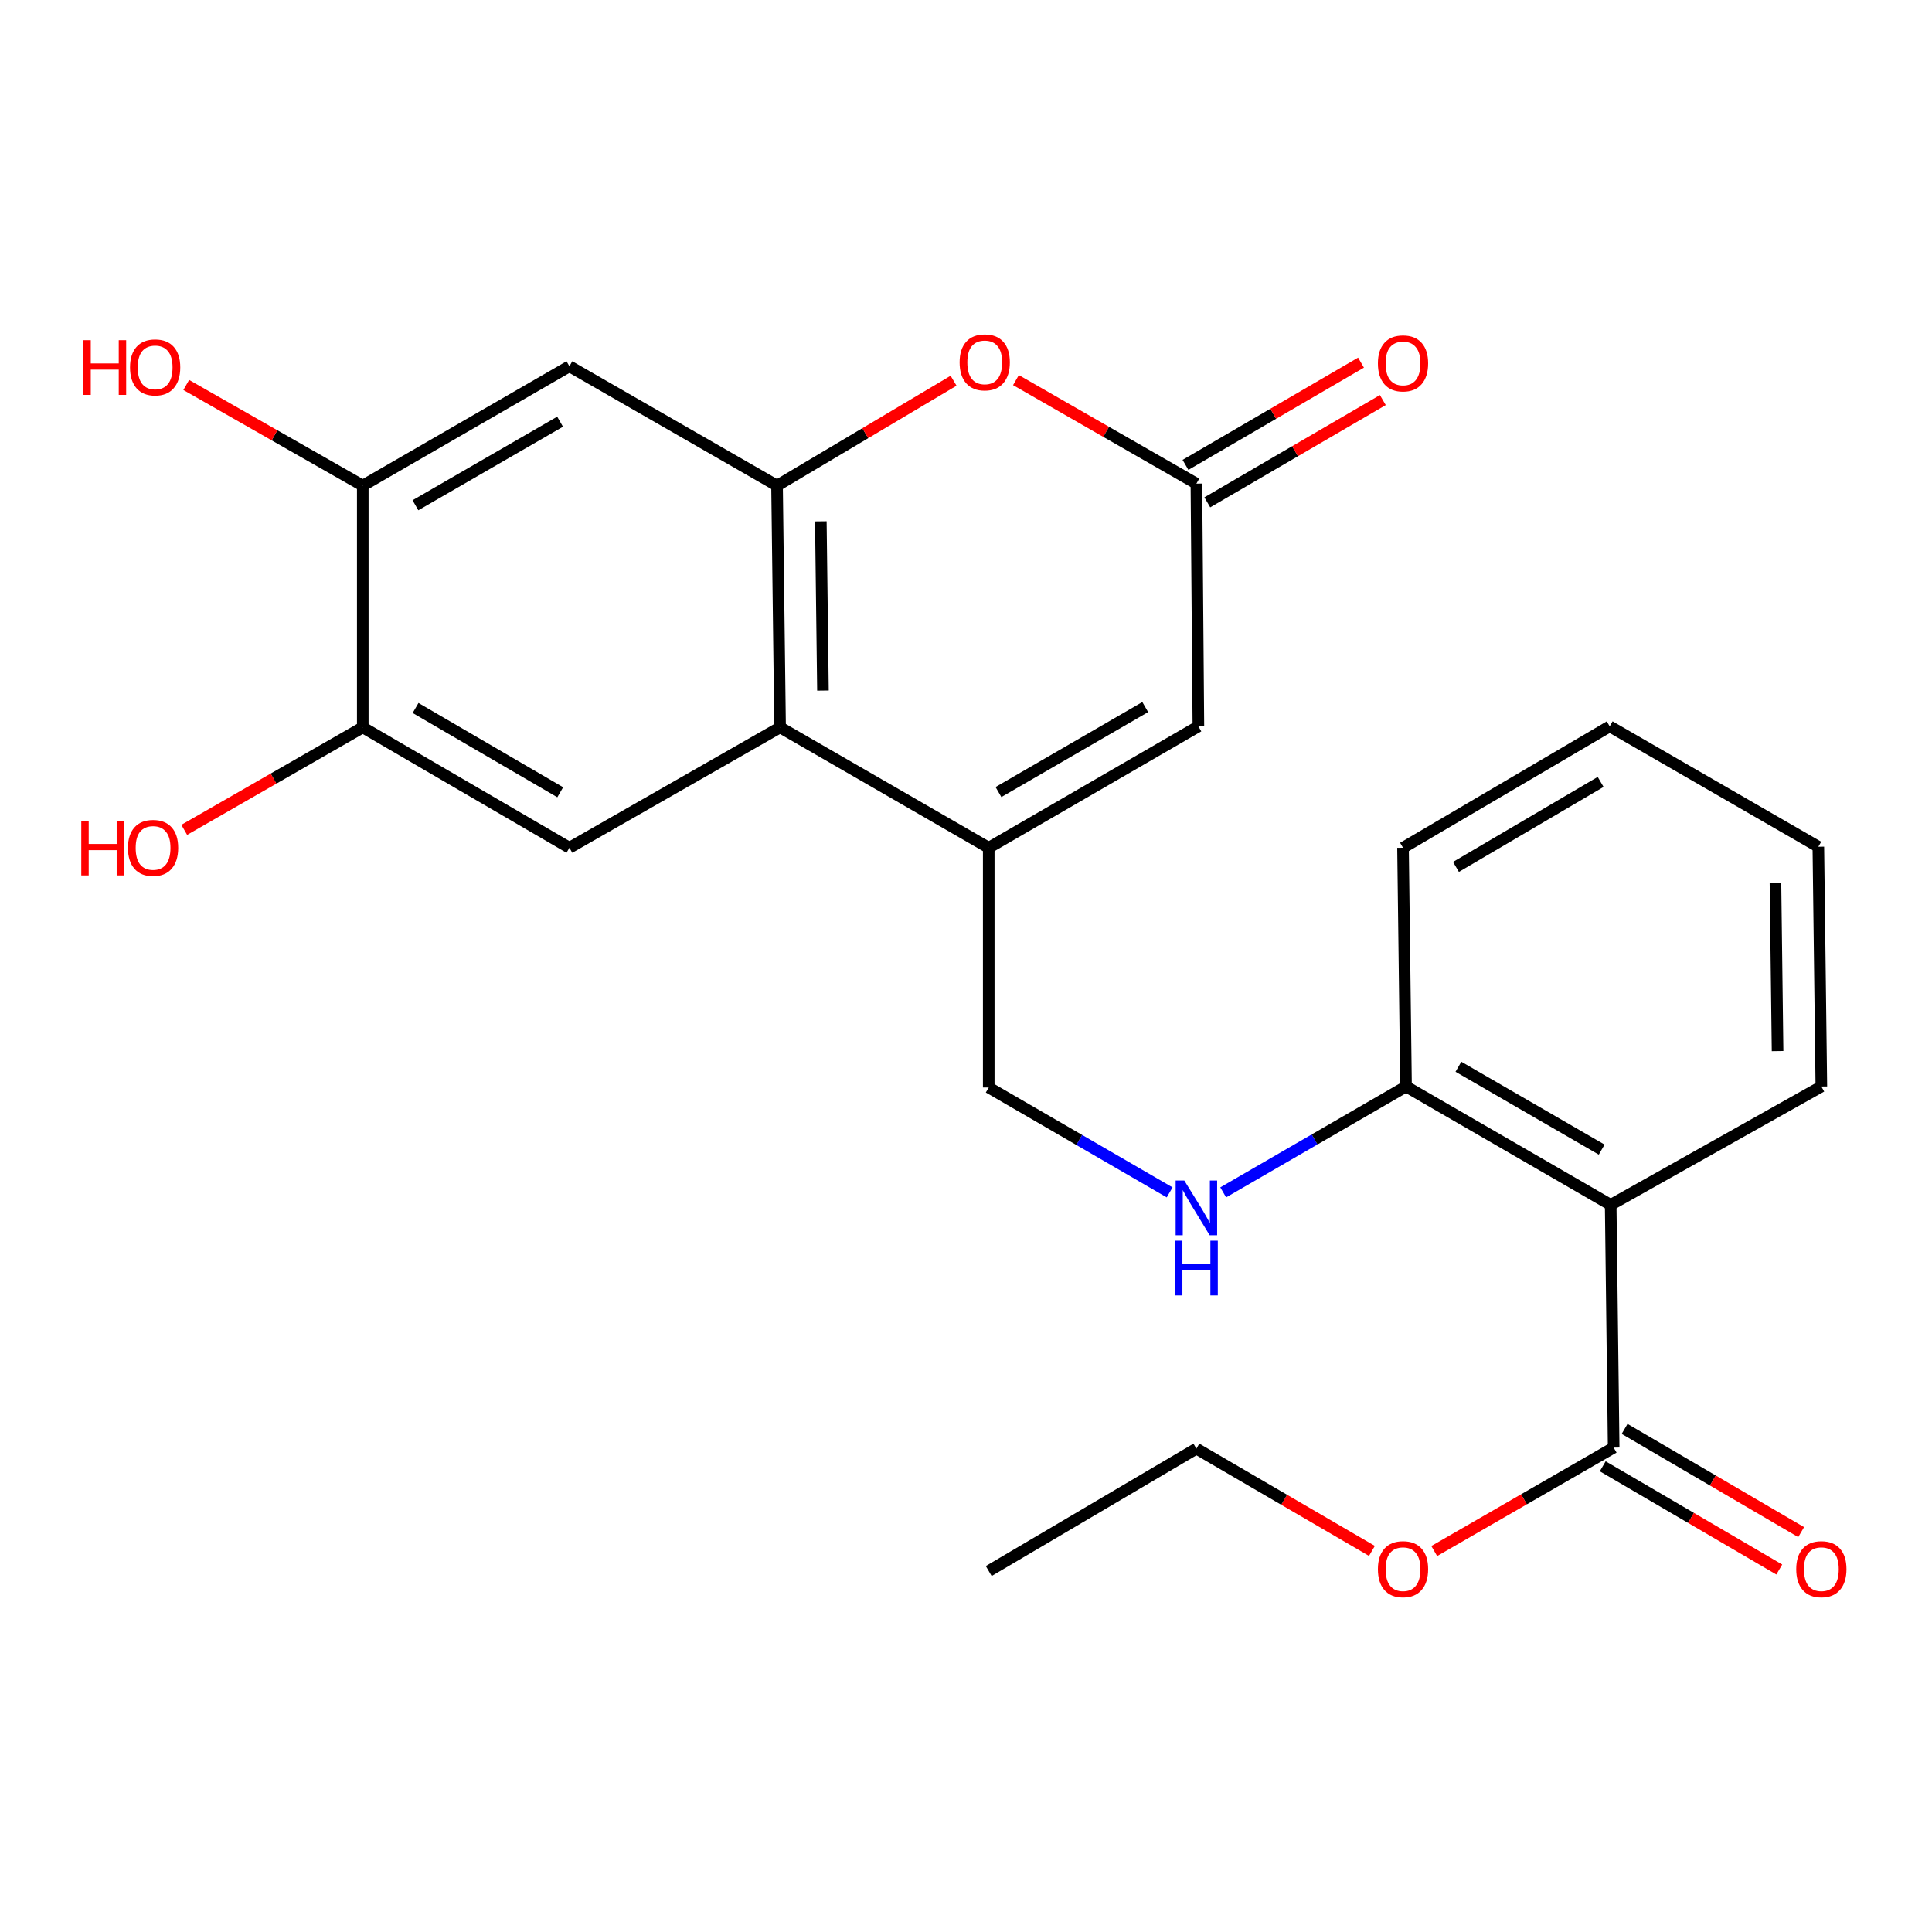 <?xml version='1.0' encoding='iso-8859-1'?>
<svg version='1.1' baseProfile='full'
              xmlns='http://www.w3.org/2000/svg'
                      xmlns:rdkit='http://www.rdkit.org/xml'
                      xmlns:xlink='http://www.w3.org/1999/xlink'
                  xml:space='preserve'
width='1000px' height='1000px' viewBox='0 0 1000 1000'>
<!-- END OF HEADER -->
<rect style='opacity:1.0;fill:#FFFFFF;stroke:none' width='1000' height='1000' x='0' y='0'> </rect>
<path class='bond-1' d='M 402.199,251.366 L 403.769,376.483' style='fill:none;fill-rule:evenodd;stroke:#000000;stroke-width:6px;stroke-linecap:butt;stroke-linejoin:miter;stroke-opacity:1' />
<path class='bond-1' d='M 424.862,269.852 L 425.961,357.434' style='fill:none;fill-rule:evenodd;stroke:#000000;stroke-width:6px;stroke-linecap:butt;stroke-linejoin:miter;stroke-opacity:1' />
<path class='bond-2' d='M 402.199,251.366 L 447.885,224.215' style='fill:none;fill-rule:evenodd;stroke:#000000;stroke-width:6px;stroke-linecap:butt;stroke-linejoin:miter;stroke-opacity:1' />
<path class='bond-2' d='M 447.885,224.215 L 493.571,197.064' style='fill:none;fill-rule:evenodd;stroke:#FF0000;stroke-width:6px;stroke-linecap:butt;stroke-linejoin:miter;stroke-opacity:1' />
<path class='bond-6' d='M 402.199,251.366 L 294.726,189.587' style='fill:none;fill-rule:evenodd;stroke:#000000;stroke-width:6px;stroke-linecap:butt;stroke-linejoin:miter;stroke-opacity:1' />
<path class='bond-0' d='M 511.766,438.799 L 403.769,376.483' style='fill:none;fill-rule:evenodd;stroke:#000000;stroke-width:6px;stroke-linecap:butt;stroke-linejoin:miter;stroke-opacity:1' />
<path class='bond-13' d='M 511.766,438.799 L 511.766,562.882' style='fill:none;fill-rule:evenodd;stroke:#000000;stroke-width:6px;stroke-linecap:butt;stroke-linejoin:miter;stroke-opacity:1' />
<path class='bond-26' d='M 511.766,438.799 L 620.285,375.96' style='fill:none;fill-rule:evenodd;stroke:#000000;stroke-width:6px;stroke-linecap:butt;stroke-linejoin:miter;stroke-opacity:1' />
<path class='bond-26' d='M 516.804,409.963 L 592.768,365.976' style='fill:none;fill-rule:evenodd;stroke:#000000;stroke-width:6px;stroke-linecap:butt;stroke-linejoin:miter;stroke-opacity:1' />
<path class='bond-7' d='M 403.769,376.483 L 294.726,438.799' style='fill:none;fill-rule:evenodd;stroke:#000000;stroke-width:6px;stroke-linecap:butt;stroke-linejoin:miter;stroke-opacity:1' />
<path class='bond-4' d='M 525.854,196.748 L 572.553,223.534' style='fill:none;fill-rule:evenodd;stroke:#FF0000;stroke-width:6px;stroke-linecap:butt;stroke-linejoin:miter;stroke-opacity:1' />
<path class='bond-4' d='M 572.553,223.534 L 619.251,250.32' style='fill:none;fill-rule:evenodd;stroke:#000000;stroke-width:6px;stroke-linecap:butt;stroke-linejoin:miter;stroke-opacity:1' />
<path class='bond-3' d='M 833.686,623.64 L 727.758,562.371' style='fill:none;fill-rule:evenodd;stroke:#000000;stroke-width:6px;stroke-linecap:butt;stroke-linejoin:miter;stroke-opacity:1' />
<path class='bond-3' d='M 829.026,595.034 L 754.877,552.146' style='fill:none;fill-rule:evenodd;stroke:#000000;stroke-width:6px;stroke-linecap:butt;stroke-linejoin:miter;stroke-opacity:1' />
<path class='bond-8' d='M 833.686,623.64 L 835.231,749.268' style='fill:none;fill-rule:evenodd;stroke:#000000;stroke-width:6px;stroke-linecap:butt;stroke-linejoin:miter;stroke-opacity:1' />
<path class='bond-19' d='M 833.686,623.64 L 942.729,562.371' style='fill:none;fill-rule:evenodd;stroke:#000000;stroke-width:6px;stroke-linecap:butt;stroke-linejoin:miter;stroke-opacity:1' />
<path class='bond-5' d='M 619.251,250.32 L 620.285,375.96' style='fill:none;fill-rule:evenodd;stroke:#000000;stroke-width:6px;stroke-linecap:butt;stroke-linejoin:miter;stroke-opacity:1' />
<path class='bond-14' d='M 624.896,260.01 L 670.323,233.546' style='fill:none;fill-rule:evenodd;stroke:#000000;stroke-width:6px;stroke-linecap:butt;stroke-linejoin:miter;stroke-opacity:1' />
<path class='bond-14' d='M 670.323,233.546 L 715.751,207.082' style='fill:none;fill-rule:evenodd;stroke:#FF0000;stroke-width:6px;stroke-linecap:butt;stroke-linejoin:miter;stroke-opacity:1' />
<path class='bond-14' d='M 613.606,240.629 L 659.033,214.166' style='fill:none;fill-rule:evenodd;stroke:#000000;stroke-width:6px;stroke-linecap:butt;stroke-linejoin:miter;stroke-opacity:1' />
<path class='bond-14' d='M 659.033,214.166 L 704.461,187.702' style='fill:none;fill-rule:evenodd;stroke:#FF0000;stroke-width:6px;stroke-linecap:butt;stroke-linejoin:miter;stroke-opacity:1' />
<path class='bond-10' d='M 294.726,189.587 L 187.764,251.366' style='fill:none;fill-rule:evenodd;stroke:#000000;stroke-width:6px;stroke-linecap:butt;stroke-linejoin:miter;stroke-opacity:1' />
<path class='bond-10' d='M 289.9,218.276 L 215.027,261.522' style='fill:none;fill-rule:evenodd;stroke:#000000;stroke-width:6px;stroke-linecap:butt;stroke-linejoin:miter;stroke-opacity:1' />
<path class='bond-25' d='M 294.726,438.799 L 187.764,376.483' style='fill:none;fill-rule:evenodd;stroke:#000000;stroke-width:6px;stroke-linecap:butt;stroke-linejoin:miter;stroke-opacity:1' />
<path class='bond-25' d='M 289.973,410.072 L 215.099,366.451' style='fill:none;fill-rule:evenodd;stroke:#000000;stroke-width:6px;stroke-linecap:butt;stroke-linejoin:miter;stroke-opacity:1' />
<path class='bond-15' d='M 829.57,758.949 L 875.263,785.664' style='fill:none;fill-rule:evenodd;stroke:#000000;stroke-width:6px;stroke-linecap:butt;stroke-linejoin:miter;stroke-opacity:1' />
<path class='bond-15' d='M 875.263,785.664 L 920.955,812.38' style='fill:none;fill-rule:evenodd;stroke:#FF0000;stroke-width:6px;stroke-linecap:butt;stroke-linejoin:miter;stroke-opacity:1' />
<path class='bond-15' d='M 840.891,739.587 L 886.584,766.302' style='fill:none;fill-rule:evenodd;stroke:#000000;stroke-width:6px;stroke-linecap:butt;stroke-linejoin:miter;stroke-opacity:1' />
<path class='bond-15' d='M 886.584,766.302 L 932.276,793.017' style='fill:none;fill-rule:evenodd;stroke:#FF0000;stroke-width:6px;stroke-linecap:butt;stroke-linejoin:miter;stroke-opacity:1' />
<path class='bond-16' d='M 835.231,749.268 L 788.789,776.04' style='fill:none;fill-rule:evenodd;stroke:#000000;stroke-width:6px;stroke-linecap:butt;stroke-linejoin:miter;stroke-opacity:1' />
<path class='bond-16' d='M 788.789,776.04 L 742.347,802.812' style='fill:none;fill-rule:evenodd;stroke:#FF0000;stroke-width:6px;stroke-linecap:butt;stroke-linejoin:miter;stroke-opacity:1' />
<path class='bond-9' d='M 187.764,376.483 L 187.764,251.366' style='fill:none;fill-rule:evenodd;stroke:#000000;stroke-width:6px;stroke-linecap:butt;stroke-linejoin:miter;stroke-opacity:1' />
<path class='bond-17' d='M 187.764,376.483 L 141.563,403.011' style='fill:none;fill-rule:evenodd;stroke:#000000;stroke-width:6px;stroke-linecap:butt;stroke-linejoin:miter;stroke-opacity:1' />
<path class='bond-17' d='M 141.563,403.011 L 95.361,429.538' style='fill:none;fill-rule:evenodd;stroke:#FF0000;stroke-width:6px;stroke-linecap:butt;stroke-linejoin:miter;stroke-opacity:1' />
<path class='bond-18' d='M 187.764,251.366 L 142.08,225.314' style='fill:none;fill-rule:evenodd;stroke:#000000;stroke-width:6px;stroke-linecap:butt;stroke-linejoin:miter;stroke-opacity:1' />
<path class='bond-18' d='M 142.08,225.314 L 96.397,199.262' style='fill:none;fill-rule:evenodd;stroke:#FF0000;stroke-width:6px;stroke-linecap:butt;stroke-linejoin:miter;stroke-opacity:1' />
<path class='bond-11' d='M 605.405,617.17 L 558.585,590.026' style='fill:none;fill-rule:evenodd;stroke:#0000FF;stroke-width:6px;stroke-linecap:butt;stroke-linejoin:miter;stroke-opacity:1' />
<path class='bond-11' d='M 558.585,590.026 L 511.766,562.882' style='fill:none;fill-rule:evenodd;stroke:#000000;stroke-width:6px;stroke-linecap:butt;stroke-linejoin:miter;stroke-opacity:1' />
<path class='bond-12' d='M 633.125,617.164 L 680.442,589.768' style='fill:none;fill-rule:evenodd;stroke:#0000FF;stroke-width:6px;stroke-linecap:butt;stroke-linejoin:miter;stroke-opacity:1' />
<path class='bond-12' d='M 680.442,589.768 L 727.758,562.371' style='fill:none;fill-rule:evenodd;stroke:#000000;stroke-width:6px;stroke-linecap:butt;stroke-linejoin:miter;stroke-opacity:1' />
<path class='bond-20' d='M 727.758,562.371 L 726.2,438.799' style='fill:none;fill-rule:evenodd;stroke:#000000;stroke-width:6px;stroke-linecap:butt;stroke-linejoin:miter;stroke-opacity:1' />
<path class='bond-21' d='M 710.106,802.742 L 664.678,776.273' style='fill:none;fill-rule:evenodd;stroke:#FF0000;stroke-width:6px;stroke-linecap:butt;stroke-linejoin:miter;stroke-opacity:1' />
<path class='bond-21' d='M 664.678,776.273 L 619.251,749.804' style='fill:none;fill-rule:evenodd;stroke:#000000;stroke-width:6px;stroke-linecap:butt;stroke-linejoin:miter;stroke-opacity:1' />
<path class='bond-27' d='M 942.729,562.371 L 941.171,438.276' style='fill:none;fill-rule:evenodd;stroke:#000000;stroke-width:6px;stroke-linecap:butt;stroke-linejoin:miter;stroke-opacity:1' />
<path class='bond-27' d='M 920.068,544.038 L 918.977,457.171' style='fill:none;fill-rule:evenodd;stroke:#000000;stroke-width:6px;stroke-linecap:butt;stroke-linejoin:miter;stroke-opacity:1' />
<path class='bond-24' d='M 726.2,438.799 L 833.175,375.96' style='fill:none;fill-rule:evenodd;stroke:#000000;stroke-width:6px;stroke-linecap:butt;stroke-linejoin:miter;stroke-opacity:1' />
<path class='bond-24' d='M 753.607,448.713 L 828.489,404.725' style='fill:none;fill-rule:evenodd;stroke:#000000;stroke-width:6px;stroke-linecap:butt;stroke-linejoin:miter;stroke-opacity:1' />
<path class='bond-23' d='M 619.251,749.804 L 511.766,813.154' style='fill:none;fill-rule:evenodd;stroke:#000000;stroke-width:6px;stroke-linecap:butt;stroke-linejoin:miter;stroke-opacity:1' />
<path class='bond-22' d='M 941.171,438.276 L 833.175,375.96' style='fill:none;fill-rule:evenodd;stroke:#000000;stroke-width:6px;stroke-linecap:butt;stroke-linejoin:miter;stroke-opacity:1' />
<path  class='atom-3' d='M 496.697 187.561
Q 496.697 180.761, 500.057 176.961
Q 503.417 173.161, 509.697 173.161
Q 515.977 173.161, 519.337 176.961
Q 522.697 180.761, 522.697 187.561
Q 522.697 194.441, 519.297 198.361
Q 515.897 202.241, 509.697 202.241
Q 503.457 202.241, 500.057 198.361
Q 496.697 194.481, 496.697 187.561
M 509.697 199.041
Q 514.017 199.041, 516.337 196.161
Q 518.697 193.241, 518.697 187.561
Q 518.697 182.001, 516.337 179.201
Q 514.017 176.361, 509.697 176.361
Q 505.377 176.361, 503.017 179.161
Q 500.697 181.961, 500.697 187.561
Q 500.697 193.281, 503.017 196.161
Q 505.377 199.041, 509.697 199.041
' fill='#FF0000'/>
<path  class='atom-12' d='M 612.991 611.038
L 622.271 626.038
Q 623.191 627.518, 624.671 630.198
Q 626.151 632.878, 626.231 633.038
L 626.231 611.038
L 629.991 611.038
L 629.991 639.358
L 626.111 639.358
L 616.151 622.958
Q 614.991 621.038, 613.751 618.838
Q 612.551 616.638, 612.191 615.958
L 612.191 639.358
L 608.511 639.358
L 608.511 611.038
L 612.991 611.038
' fill='#0000FF'/>
<path  class='atom-12' d='M 608.171 642.19
L 612.011 642.19
L 612.011 654.23
L 626.491 654.23
L 626.491 642.19
L 630.331 642.19
L 630.331 670.51
L 626.491 670.51
L 626.491 657.43
L 612.011 657.43
L 612.011 670.51
L 608.171 670.51
L 608.171 642.19
' fill='#0000FF'/>
<path  class='atom-15' d='M 713.2 188.097
Q 713.2 181.297, 716.56 177.497
Q 719.92 173.697, 726.2 173.697
Q 732.48 173.697, 735.84 177.497
Q 739.2 181.297, 739.2 188.097
Q 739.2 194.977, 735.8 198.897
Q 732.4 202.777, 726.2 202.777
Q 719.96 202.777, 716.56 198.897
Q 713.2 195.017, 713.2 188.097
M 726.2 199.577
Q 730.52 199.577, 732.84 196.697
Q 735.2 193.777, 735.2 188.097
Q 735.2 182.537, 732.84 179.737
Q 730.52 176.897, 726.2 176.897
Q 721.88 176.897, 719.52 179.697
Q 717.2 182.497, 717.2 188.097
Q 717.2 193.817, 719.52 196.697
Q 721.88 199.577, 726.2 199.577
' fill='#FF0000'/>
<path  class='atom-16' d='M 929.729 812.199
Q 929.729 805.399, 933.089 801.599
Q 936.449 797.799, 942.729 797.799
Q 949.009 797.799, 952.369 801.599
Q 955.729 805.399, 955.729 812.199
Q 955.729 819.079, 952.329 822.999
Q 948.929 826.879, 942.729 826.879
Q 936.489 826.879, 933.089 822.999
Q 929.729 819.119, 929.729 812.199
M 942.729 823.679
Q 947.049 823.679, 949.369 820.799
Q 951.729 817.879, 951.729 812.199
Q 951.729 806.639, 949.369 803.839
Q 947.049 800.999, 942.729 800.999
Q 938.409 800.999, 936.049 803.799
Q 933.729 806.599, 933.729 812.199
Q 933.729 817.919, 936.049 820.799
Q 938.409 823.679, 942.729 823.679
' fill='#FF0000'/>
<path  class='atom-17' d='M 713.2 812.199
Q 713.2 805.399, 716.56 801.599
Q 719.92 797.799, 726.2 797.799
Q 732.48 797.799, 735.84 801.599
Q 739.2 805.399, 739.2 812.199
Q 739.2 819.079, 735.8 822.999
Q 732.4 826.879, 726.2 826.879
Q 719.96 826.879, 716.56 822.999
Q 713.2 819.119, 713.2 812.199
M 726.2 823.679
Q 730.52 823.679, 732.84 820.799
Q 735.2 817.879, 735.2 812.199
Q 735.2 806.639, 732.84 803.839
Q 730.52 800.999, 726.2 800.999
Q 721.88 800.999, 719.52 803.799
Q 717.2 806.599, 717.2 812.199
Q 717.2 817.919, 719.52 820.799
Q 721.88 823.679, 726.2 823.679
' fill='#FF0000'/>
<path  class='atom-18' d='M 42.072 424.799
L 45.912 424.799
L 45.912 436.839
L 60.392 436.839
L 60.392 424.799
L 64.232 424.799
L 64.232 453.119
L 60.392 453.119
L 60.392 440.039
L 45.912 440.039
L 45.912 453.119
L 42.072 453.119
L 42.072 424.799
' fill='#FF0000'/>
<path  class='atom-18' d='M 66.232 438.879
Q 66.232 432.079, 69.592 428.279
Q 72.952 424.479, 79.232 424.479
Q 85.512 424.479, 88.872 428.279
Q 92.232 432.079, 92.232 438.879
Q 92.232 445.759, 88.832 449.679
Q 85.432 453.559, 79.232 453.559
Q 72.992 453.559, 69.592 449.679
Q 66.232 445.799, 66.232 438.879
M 79.232 450.359
Q 83.552 450.359, 85.872 447.479
Q 88.232 444.559, 88.232 438.879
Q 88.232 433.319, 85.872 430.519
Q 83.552 427.679, 79.232 427.679
Q 74.912 427.679, 72.552 430.479
Q 70.232 433.279, 70.232 438.879
Q 70.232 444.599, 72.552 447.479
Q 74.912 450.359, 79.232 450.359
' fill='#FF0000'/>
<path  class='atom-19' d='M 43.144 176.085
L 46.984 176.085
L 46.984 188.125
L 61.464 188.125
L 61.464 176.085
L 65.304 176.085
L 65.304 204.405
L 61.464 204.405
L 61.464 191.325
L 46.984 191.325
L 46.984 204.405
L 43.144 204.405
L 43.144 176.085
' fill='#FF0000'/>
<path  class='atom-19' d='M 67.304 190.165
Q 67.304 183.365, 70.664 179.565
Q 74.024 175.765, 80.304 175.765
Q 86.584 175.765, 89.944 179.565
Q 93.304 183.365, 93.304 190.165
Q 93.304 197.045, 89.904 200.965
Q 86.504 204.845, 80.304 204.845
Q 74.064 204.845, 70.664 200.965
Q 67.304 197.085, 67.304 190.165
M 80.304 201.645
Q 84.624 201.645, 86.944 198.765
Q 89.304 195.845, 89.304 190.165
Q 89.304 184.605, 86.944 181.805
Q 84.624 178.965, 80.304 178.965
Q 75.984 178.965, 73.624 181.765
Q 71.304 184.565, 71.304 190.165
Q 71.304 195.885, 73.624 198.765
Q 75.984 201.645, 80.304 201.645
' fill='#FF0000'/>
</svg>
